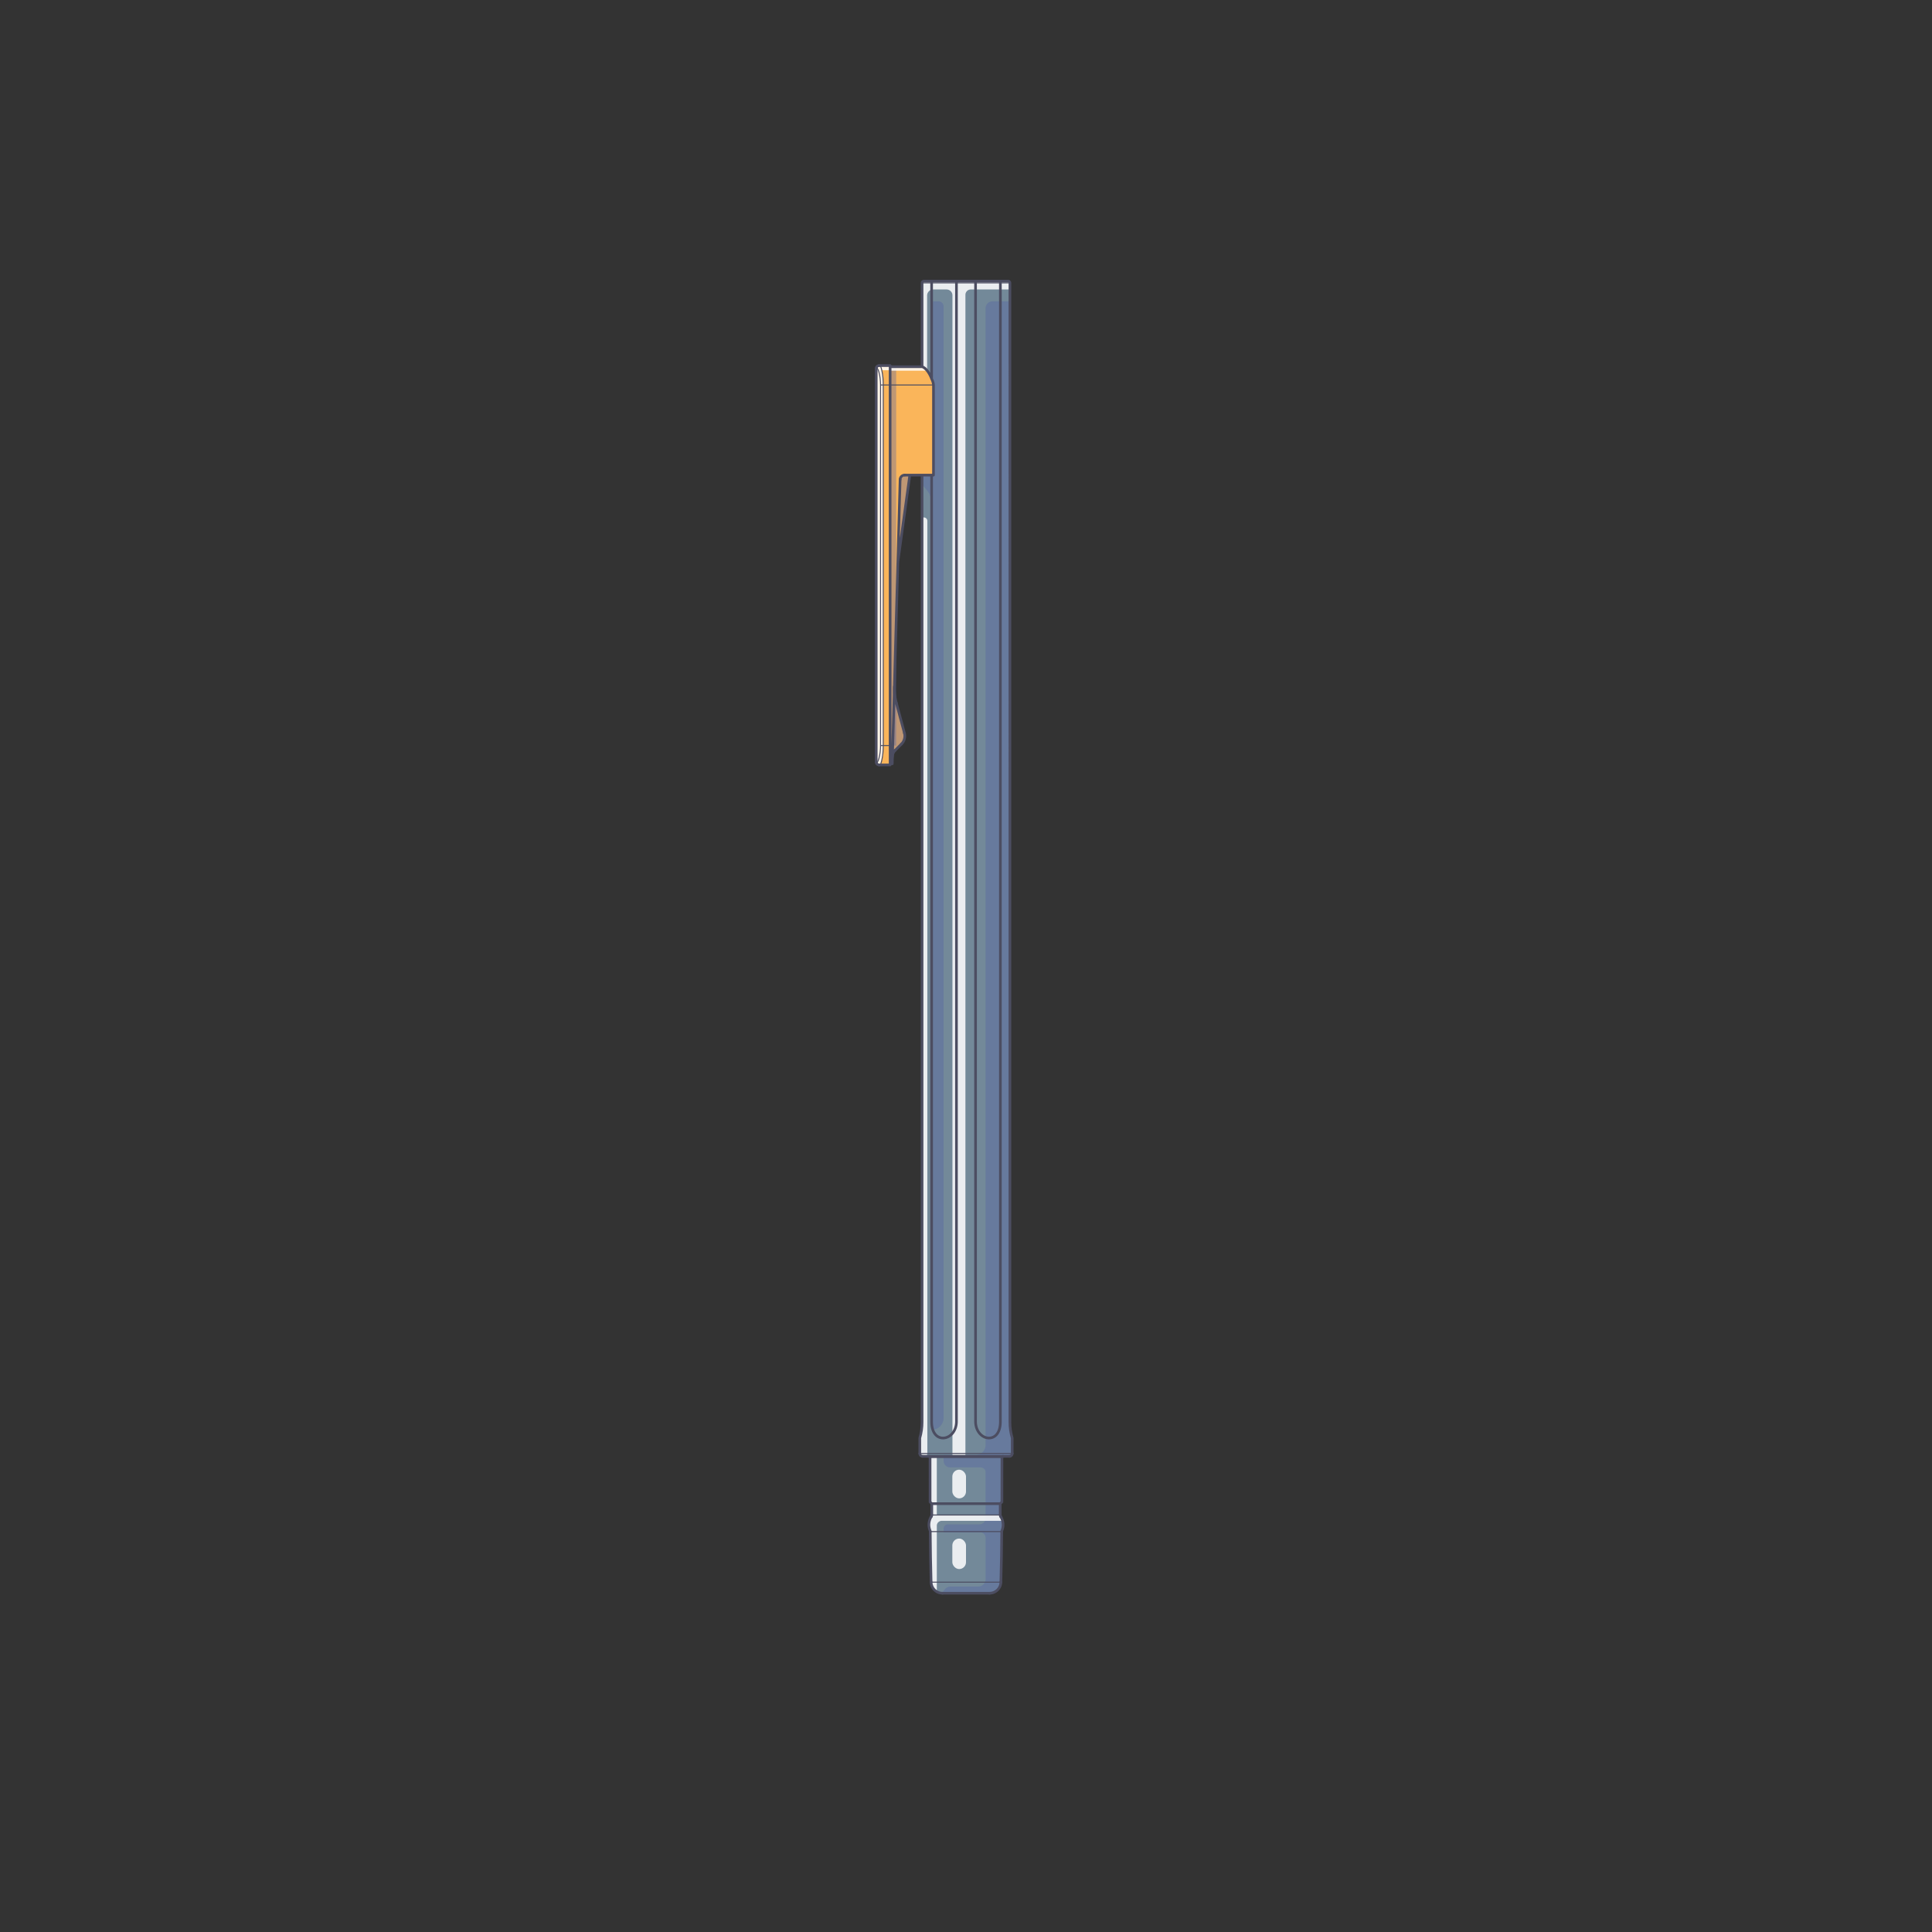 <svg xmlns="http://www.w3.org/2000/svg" viewBox="0 0 1440 1440"><rect x="0" y="0" width="1440" height="1440" fill="#333333" stroke="none"/><defs><style>.cls-2{fill:none;stroke:#4c4d61;stroke-linecap:round;stroke-linejoin:round;stroke-width:1.98px}.cls-7{fill:#fff}.cls-9{fill:#5160a3;mix-blend-mode:multiply;opacity:.35}</style></defs><g style="isolation:isolate"><g id="BGND_FILL" style="opacity:.5"><path d="M687.26 273.33v80.79" style="stroke-width:1.5px;fill:none;stroke:#4c4d61;stroke-linecap:round;stroke-linejoin:round"/><path d="M750.61 209.55h.85c.7 0 1.27.57 1.27 1.28v849.12c0 4.03.57 8.04 1.7 11.9v11.48c0 1.17-.95 2.13-2.13 2.13h-4.68a.85.85 0 0 0-.85.85v16.6l-.01 8.3-.02 8.3-1.25 1.25v8.43c0 .4.11.8.33 1.14 1.99 3.13 2.35 7.02.96 10.46-.1.25-.15.51-.16.78l-.09 9.42-.13 9.42-.18 9.42-.24 9.42c-.13 4.6-3.9 8.26-8.5 8.26h-35.02c-4.6 0-8.37-3.66-8.5-8.26l-.24-9.42-.18-9.42-.13-9.42-.09-9.42c0-.27-.05-.53-.16-.78-1.39-3.44-1.03-7.33.96-10.46.22-.34.33-.74.33-1.14v-8.43l-1.25-1.25-.02-8.3v-8.3l-.01-8.3v-8.3a.85.85 0 0 0-.85-.85h-4.68c-1.17 0-2.13-.95-2.13-2.13v-11.48a42.47 42.47 0 0 0 1.7-11.9V210.83c0-.71.57-1.28 1.27-1.28h62.08" style="fill:#b3e0ff"/></g><path id="CLIP" d="m695.41 284.6-1.04-2.26-.34-.98-.4-.93-.1-.22-.11-.23-.11-.21-.11-.22-.23-.42-.23-.4-.47-.77-.49-.72-.25-.34-.24-.33-.13-.16-.13-.15-.12-.16-.13-.15-.49-.55-.49-.49-.24-.23-.23-.21-.12-.1-.12-.09-.11-.09-.12-.09-.44-.3-.41-.23-.39-.15-.36-.08-23.81-.01v-.85h-8.44l-.1.02-.1.02-.2.05-.2.07-.19.09-.18.11-.09.06-.08.06-.08.07-.08.07-.14.16-.12.16-.11.18-.09.19-.07.2-.05.2-.03.21v.21l-.01 293.38v.1l.01.1v.1l.03.1.05.2.07.2.04.1.05.09.05.09.06.09.06.09.06.08.07.08.07.08.15.14.17.12.09.06.09.05.09.05.09.04.2.07.2.05.1.02h.1l.1.02h8.33v-.85H665l.15-5.36c.05-1.74.76-3.4 1.99-4.63l4.71-4.71a8.487 8.487 0 0 0 2.2-8.21l-6.02-22.49c-1.02-3.8-1.51-7.71-1.45-11.64l2.58-93.27 8.93-64.85h17.64v-67.18l-.35-2.34Zm-30.23 279.14.02-.84v.33l-.02.52Z" style="fill:#fab55a"/><g id="EXTERNAL-ASSY"><g id="SHADOWS-01"><path d="m745.84 1120.12 1.02-2.13-.2-32.54h4.67c1.72 0 3.12-1.4 3.12-3.12v-8.8l-1.7-11.35V224.6h-12.99c-2.85 0-5.16 2.29-5.16 5.11v847.39c0 4.05-3.31 7.33-7.4 7.33h-23.88v4.42c0 2.69 2.18 4.86 4.86 4.86h22.65c2.08 0 3.77 1.67 3.77 3.73v34.23c0 2.46-2.02 4.46-4.5 4.46h-23.5c-1.81 0-3.28 1.47-3.28 3.28v2.67h27.07c2.33 0 4.22 1.87 4.22 4.18v30.73c0 3.06-2.48 5.53-5.53 5.53h-20.47c-1.62 0-3.17.7-4.25 1.92l-2.71 3.08h38.15l6.06-4.99.91-40.04 1.07-5.95-1.98-7.35v-9.05ZM699.52 224.6h-4.21v129.53h-7.93v7.11l3.67 4.4c1.94 2.33 3.01 5.27 3.01 8.31l.34 689.23c0 1.62 1.69 2.69 3.16 2l.68-.33a8.887 8.887 0 0 0 5.07-8.02V228.39c0-2.09-1.7-3.79-3.79-3.79Zm-21.4 129.52-7.23 47.89.49-46.23 6.74-1.66zm-3.69 193.97-.86 5.03-8.31 7.75 1.35-39.78 7.82 27z" class="cls-9"/><path d="M663.45 272.48h4.51v283.18h-4.51z" class="cls-9"/></g><g id="HIGHLIGHT-02" style="opacity:.85"><path d="M656.29 570.12h-1c-1.45 0-2.63-1.18-2.63-2.63V275.33a2.67 2.67 0 0 1 2.67-2.67l.97-.32 1.44 6.39c.4 1.79.61 3.62.61 5.45v276.1c0 3.03-2.05 9.84-2.05 9.84Z" class="cls-7"/><path d="M654.31 272.48h9.14v3.47h-9.14z" class="cls-7"/><path d="M691.97 276.3h-28.58v-2.97h22.65c1.25 0 2.45.28 3.31.76l2.62 2.21Z" class="cls-7"/><rect width="10.19" height="21.38" x="709.81" y="1095.42" class="cls-7" rx="5.1" ry="5.1"/><rect width="10.19" height="22.72" x="709.81" y="1146.76" class="cls-7" rx="5.1" ry="5.1"/><path d="M745.65 1129.18h-47.41v-43.29h-5.04l.16 34.18 1.13 1.53v8.21l-2.43 6.25 1.43 6.36.19 38.91 4.57 5.05v-49.21c0-2.01 1.64-3.63 3.66-3.63h45.31l-1.56-4.35Zm7.09-919.98h-65.48v.78c-.31.37-.5.84-.5 1.36v60.32l4.26 4.98v-56.35c0-2.51 2.03-4.54 4.54-4.54h9.94a4.4 4.4 0 0 1 4.4 4.4v866.17h9.67V219.75c0-2.22 1.8-4.01 4.01-4.01h29.17v-6.54Z" class="cls-7"/><path d="M686.86 385.68v682.76c0 .32-.07.64-.21.94l-.87 1.82c-.14.29-.21.61-.21.94v10.98c0 1.3.91 2.35 2.04 2.35h1.42c1.19 0 2.16-.97 2.16-2.16V388.23c0-1.41-1.14-2.55-2.55-2.55h-1.77Z" class="cls-7"/></g><g id="LINEWORK-OUTLINE"><path d="M674.29 354.12c-1.84 0-3.35 1.46-3.4 3.31m-3.72 201.85a6.803 6.803 0 0 0-1.99 4.62m1.44-52.21c-.11 4.11.37 8.21 1.43 12.18m3.83 30.7a8.5 8.5 0 0 0 2.2-8.22m-20.99 21.64c0 1.17.95 2.13 2.13 2.13m0-297.64c-1.17 0-2.13.95-2.13 2.13m32.47 808.72c0 1.17.95 2.13 2.13 2.13m64.63 0c1.17 0 2.13-.95 2.13-2.13m-61.24 2.98a.85.85 0 0 0-.85-.85m55.28 0a.85.85 0 0 0-.85.85m-52.63 44.01a11.472 11.472 0 0 0-.96 10.46m53.6 0c1.39-3.44 1.03-7.33-.96-10.46m.96 10.46c-.1.25-.15.51-.16.78m-53.29-.01c0-.27-.05-.53-.16-.78m.8 38.47c.13 4.6 3.9 8.26 8.5 8.26m35.02 0c4.6 0 8.37-3.66 8.5-8.26" class="cls-2"/><path d="M745.51 1129.18c0 .4.11.8.33 1.14m-51.68 0c.22-.34.33-.74.33-1.14" class="cls-2"/><path d="M694.49 1129.18h12.76m-.01 0h38.27m-51.52 50.06h52.02m.64-37.69h-53.3m53.44-55.24h-53.57m19.67-875.48h-18.51m51.25 0h-18.51m-.01 0h-14.23m-18.51 0h-7.11m65.48 0h-7.11m-60.07 872.5h68.88m-90.99-796.39h32.31m-30.35 268.72h-1.96m-9.71-281.05h-.65m0 293.38h.65m4.6-281.05h5.11m-5.11 0v268.72m-2.05 0V286.94m-.44-14.46c-.71.09-1.4.49-1.83 1.06l-.28 1.07m2.55 12.33c-.02-3.2-.33-6.5-1.18-9.59-.18-.66-.44-1.42-.74-2.04-.15-.25-.31-.63-.63-.7m4.6 12.33h-2.05m-.44-14.46c.34.12.48.55.62.85.31.74.54 1.64.73 2.42.82 3.64 1.12 7.46 1.14 11.19m-4.6 281.05.28 1.06.77.78 1.06.28m.44-14.45h2.05m-4.6 12.33c.31-.08.48-.44.63-.7.3-.61.55-1.37.74-2.03.85-3.1 1.17-6.39 1.18-9.6m7.16 0h-5.11m0 0c-.02 3.81-.33 7.7-1.19 11.42-.16.65-.38 1.45-.62 2.07-.16.34-.29.82-.67.97" style="stroke-width:.75px;fill:none;stroke:#4c4d61;stroke-linecap:round;stroke-linejoin:round"/><path d="M694.49 1120.75v8.43m51.02 0v-8.43m-8 66.75h-26.27m0 0h-8.76m43.52-8.25c.37-12.39.54-25.3.64-37.69m-53.29-.01c.1 12.39.28 25.31.64 37.69m51.52-58.49h-51.02m51.02 0 1.25-1.25m-53.52 0 1.25 1.25m50.32-911.2h6.65m1.28 1.28c.02-.69-.59-1.29-1.27-1.28m-62.94 0h6.65m-6.65 0c-.68 0-1.29.59-1.27 1.28m59.5 908.67c.03-10.8.03-22.39.03-33.19m-53.58 0c0 10.77 0 22.43.03 33.19m1.95-909.95h18.16m-18.16 0c-.6.05-.81.77-.82 1.28m51.26 0c0-.51-.22-1.23-.82-1.28m-18.16 0h18.16m-17.7 1.28c-.02-.43-.02-.98-.39-1.27-.02 0-.05-.01-.07-.01m-13.3 0h13.31m-13.77 1.28c.02-.43.02-.98.39-1.27.02 0 .05-.01.07-.01m13.76 1.28v849.12m-32.74-777.61v-71.51m0 849.12V354.13m-7.11 0v705.82m0-849.12v62.51m0 786.61c0 4.01-.57 8.06-1.7 11.9m68.88 0c-1.13-3.84-1.7-7.9-1.7-11.9m0 0V210.83m-7.11 849.12V210.83m8.81 872.5v-11.49m-68.88 0v11.49m66.76 2.13h-64.63m57.94-25.51c-.19 17.36-18.04 14.25-18.51 0m-71.9-787.47h.63m0 297.64h-.63m16.66-15.55-4.71 4.71m.89-35.41 6.03 22.49m-4.9-127.39 8.93-64.85m16.25-71.78c.65 1.08 1.36 3.34 1.39 4.6m-8.5-13.6c3.2.85 6.15 6.01 7.11 9m-7.11-9.01h-23.81m1.96 282.33 5.48-198.23m24.87-3.31h-21.47m21.47 0v-67.18m-30.73 282.33c.12-4.42.25-9.18.38-13.61m-1.96 13.61h1.58m-11.94-294.66v293.38m10.36-281.05v268.72m0-268.72v-14.46m0 0h-7.6m7.6 283.18v14.46m-7.6 0h7.6m49.44-359.29v849.12m0 0c-.47 14.24-18.32 17.38-18.51 0" style="fill:none;stroke:#4c4d61;stroke-linecap:round;stroke-linejoin:round;stroke-width:1.98px"/></g></g></g></svg>